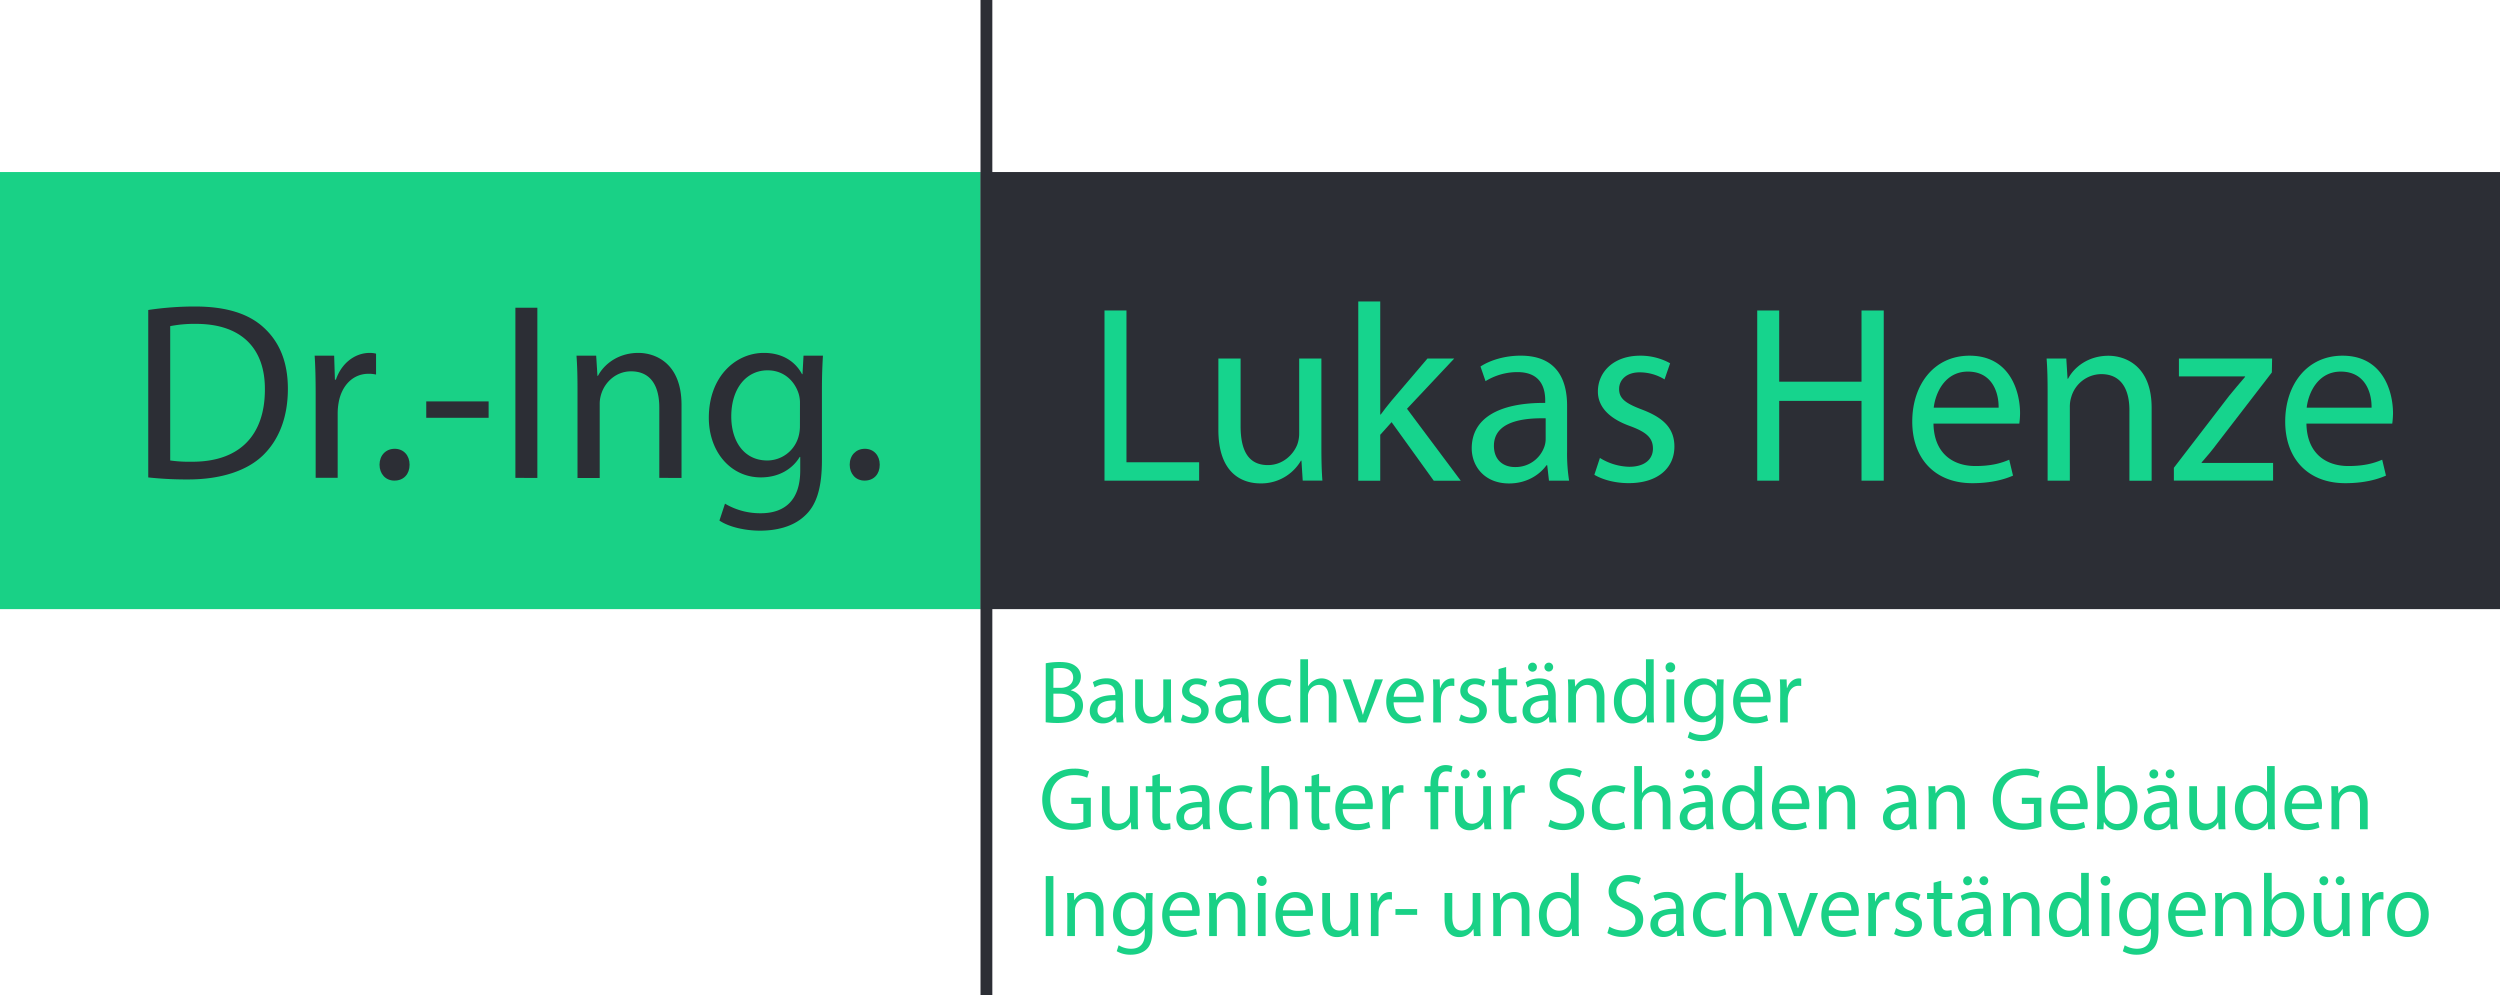 <svg id="Ebene_1" data-name="Ebene 1" xmlns="http://www.w3.org/2000/svg" viewBox="0 0 1436.44 571.75"><defs><style>.cls-1{fill:#2c2e35;}.cls-2{fill:#19d186;}.cls-3{fill:#16d48d;}</style></defs><rect class="cls-1" x="563.38" y="98.85" width="873.07" height="251.14"/><rect class="cls-2" y="98.85" width="563.38" height="251.14"/><path class="cls-1" d="M85.18,178.11a180.69,180.69,0,0,1,26.84-2c18.13,0,31,4.2,39.6,12.18,8.71,8,13.79,19.3,13.79,35.11,0,16-4.94,29-14.08,38s-24.23,14.08-43.23,14.08a204.87,204.87,0,0,1-22.92-1.16ZM97.8,264.58a79.73,79.73,0,0,0,12.76.72c27,0,41.64-15.09,41.64-41.49.15-23.07-12.91-37.72-39.6-37.72a72.14,72.14,0,0,0-14.8,1.3Z"/><path class="cls-1" d="M181.37,226.27c0-8.26-.15-15.37-.58-21.9H192l.43,13.78H193c3.19-9.43,10.88-15.38,19.44-15.38a13.83,13.83,0,0,1,3.63.44v12a19.18,19.18,0,0,0-4.35-.44c-9,0-15.38,6.82-17.12,16.4a35.92,35.92,0,0,0-.58,5.95v37.43H181.37Z"/><path class="cls-1" d="M218.07,267c0-5.37,3.63-9.14,8.71-9.14s8.56,3.77,8.56,9.14-3.34,9.14-8.71,9.14C221.56,276.18,218.07,272.27,218.07,267Z"/><path class="cls-1" d="M280.75,230.63v9.43H244.91v-9.43Z"/><path class="cls-1" d="M308.75,176.8v97.79H296.13V176.8Z"/><path class="cls-1" d="M331.82,223.37c0-7.25-.15-13.2-.58-19h11.31l.73,11.6h.29c3.48-6.67,11.6-13.2,23.21-13.2,9.72,0,24.81,5.81,24.81,29.89v41.93H378.82V234.11c0-11.32-4.2-20.75-16.25-20.75-8.41,0-14.94,5.95-17.12,13.06a18.38,18.38,0,0,0-.87,6v42.22H331.82Z"/><path class="cls-1" d="M472.84,204.37c-.29,5.08-.58,10.73-.58,19.29v40.77c0,16.11-3.19,26-10,32.06-6.82,6.39-16.69,8.42-25.54,8.42-8.41,0-17.7-2-23.36-5.8l3.2-9.72a39.58,39.58,0,0,0,20.6,5.51c13.05,0,22.63-6.82,22.63-24.52v-7.83h-.29c-3.92,6.52-11.46,11.75-22.34,11.75-17.41,0-29.89-14.8-29.89-34.24,0-23.8,15.52-37.29,31.63-37.29,12.18,0,18.86,6.39,21.91,12.19h.29l.58-10.59Zm-13.2,27.71a18.25,18.25,0,0,0-.73-5.81c-2.32-7.39-8.56-13.49-17.85-13.49-12.18,0-20.89,10.3-20.89,26.55,0,13.78,7,25.25,20.75,25.25a18.68,18.68,0,0,0,17.7-13.06,22.39,22.39,0,0,0,1-6.82Z"/><path class="cls-1" d="M488.22,267c0-5.37,3.62-9.14,8.7-9.14s8.56,3.77,8.56,9.14-3.33,9.14-8.7,9.14C491.7,276.18,488.22,272.27,488.22,267Z"/><path class="cls-3" d="M634.62,178.4h12.62v87.19H689v10.59H634.62Z"/><path class="cls-3" d="M759.24,257c0,7.25.15,13.64.58,19.15H748.51l-.73-11.46h-.29a26.4,26.4,0,0,1-23.21,13.06c-11,0-24.23-6.1-24.23-30.76V206h12.77v38.88c0,13.35,4.06,22.35,15.67,22.35,8.56,0,14.51-5.95,16.83-11.61a18.83,18.83,0,0,0,1.16-6.53V206h12.76Z"/><path class="cls-3" d="M793.05,238.17h.29c1.74-2.47,4.21-5.51,6.24-8L820.18,206h15.38l-27.13,28.87,30.9,41.35H823.81l-24.23-33.66-6.53,7.26v26.4H780.43v-103h12.62Z"/><path class="cls-3" d="M890,276.18l-1-8.85h-.44c-3.91,5.51-11.46,10.45-21.47,10.45-14.22,0-21.47-10-21.47-20.17,0-17,15.09-26.26,42.22-26.11v-1.45c0-5.81-1.6-16.25-16-16.25A35,35,0,0,0,853.55,219l-2.9-8.42c5.8-3.77,14.22-6.23,23.07-6.23,21.47,0,26.69,14.65,26.69,28.72v26.26a98.9,98.9,0,0,0,1.16,16.83Zm-1.89-35.83c-13.93-.29-29.74,2.17-29.74,15.81,0,8.27,5.51,12.19,12,12.19a17.47,17.47,0,0,0,17-11.75,13.24,13.24,0,0,0,.73-4.07Z"/><path class="cls-3" d="M919.27,263.12a33.46,33.46,0,0,0,16.83,5.08c9.29,0,13.64-4.64,13.64-10.44,0-6.1-3.63-9.43-13.06-12.92-12.62-4.49-18.57-11.46-18.57-19.87,0-11.32,9.14-20.6,24.23-20.6a35.09,35.09,0,0,1,17.27,4.35l-3.2,9.28a27.3,27.3,0,0,0-14.36-4.06c-7.54,0-11.75,4.35-11.75,9.58,0,5.8,4.21,8.41,13.35,11.89,12.18,4.65,18.42,10.74,18.42,21.19,0,12.33-9.57,21-26.26,21-7.69,0-14.79-1.88-19.73-4.79Z"/><path class="cls-3" d="M1022.28,178.4v40.91h47.3V178.4h12.77v97.78h-12.77V230.34h-47.3v45.84h-12.62V178.4Z"/><path class="cls-3" d="M1110.93,243.39c.29,17.27,11.32,24.38,24.08,24.38,9.14,0,14.66-1.6,19.44-3.63l2.18,9.14c-4.5,2-12.19,4.35-23.36,4.35-21.61,0-34.53-14.22-34.53-35.4s12.48-37.86,32.94-37.86c22.92,0,29,20.16,29,33.07a49.21,49.21,0,0,1-.43,5.95Zm37.43-9.14c.15-8.12-3.34-20.74-17.7-20.74-12.91,0-18.57,11.89-19.59,20.74Z"/><path class="cls-3" d="M1176.51,225c0-7.26-.15-13.2-.58-19h11.31l.73,11.61h.29c3.48-6.68,11.61-13.2,23.21-13.2,9.72,0,24.81,5.8,24.81,29.88v41.93h-12.77V235.7c0-11.31-4.2-20.74-16.24-20.74a18.13,18.13,0,0,0-17.12,13,18.42,18.42,0,0,0-.87,6v42.22h-12.77Z"/><path class="cls-3" d="M1249.05,268.78l31.77-41.35c3-3.77,6-7.1,9.14-10.88v-.29h-38V206h53.54l-.15,8L1274,254.71c-2.91,3.92-5.81,7.4-9,11V266h41.06v10.15h-57Z"/><path class="cls-3" d="M1325.22,243.39c.29,17.27,11.32,24.38,24.09,24.38,9.14,0,14.65-1.6,19.44-3.63l2.17,9.14c-4.5,2-12.18,4.35-23.36,4.35-21.61,0-34.53-14.22-34.53-35.4s12.48-37.86,32.94-37.86c22.92,0,29,20.16,29,33.07a48.77,48.77,0,0,1-.44,5.95Zm37.43-9.14c.15-8.12-3.33-20.74-17.7-20.74-12.91,0-18.57,11.89-19.58,20.74Z"/><rect class="cls-1" x="563.38" width="6.79" height="571.75"/><path class="cls-2" d="M600.86,381.1a41.77,41.77,0,0,1,8-.72c4.39,0,7.22.77,9.34,2.51a7.25,7.25,0,0,1,2.83,6.08c0,3.32-2.17,6.24-5.76,7.57v.1c3.23.82,7,3.53,7,8.64a9.35,9.35,0,0,1-2.88,6.91c-2.37,2.19-6.21,3.22-11.76,3.22a51.29,51.29,0,0,1-6.81-.41Zm4.39,14.11h4c4.64,0,7.37-2.46,7.37-5.78,0-4-3-5.62-7.48-5.62a19,19,0,0,0-3.88.3Zm0,16.51a22.28,22.28,0,0,0,3.68.21c4.55,0,8.73-1.69,8.73-6.7,0-4.7-4-6.65-8.78-6.65h-3.63Z"/><path class="cls-2" d="M641.59,415.1l-.35-3.12h-.16a9.05,9.05,0,0,1-7.47,3.68c-4.94,0-7.47-3.53-7.47-7.11,0-6,5.25-9.25,14.69-9.2v-.51c0-2-.55-5.73-5.55-5.73a12.12,12.12,0,0,0-6.36,1.84l-1-3a15,15,0,0,1,8-2.2c7.47,0,9.28,5.16,9.28,10.12v9.26a34.57,34.57,0,0,0,.41,5.93Zm-.66-12.63c-4.84-.1-10.34.77-10.34,5.57a4,4,0,0,0,4.19,4.3,6.1,6.1,0,0,0,5.9-4.14,4.79,4.79,0,0,0,.25-1.44Z"/><path class="cls-2" d="M672.83,408.35c0,2.56,0,4.81.2,6.75H669.1l-.26-4h-.1a9.17,9.17,0,0,1-8.07,4.6c-3.84,0-8.43-2.15-8.43-10.84V390.35h4.44v13.7c0,4.71,1.41,7.88,5.45,7.88a6.44,6.44,0,0,0,5.86-4.09,6.72,6.72,0,0,0,.4-2.3V390.35h4.44Z"/><path class="cls-2" d="M679.59,410.5a11.57,11.57,0,0,0,5.86,1.79c3.23,0,4.74-1.64,4.74-3.69s-1.26-3.32-4.54-4.55c-4.39-1.58-6.46-4-6.46-7,0-4,3.18-7.26,8.43-7.26a12.1,12.1,0,0,1,6,1.53l-1.11,3.28a9.37,9.37,0,0,0-5-1.44c-2.63,0-4.09,1.54-4.09,3.38,0,2,1.46,3,4.64,4.19,4.24,1.64,6.42,3.79,6.42,7.47,0,4.34-3.34,7.41-9.14,7.41a13.73,13.73,0,0,1-6.87-1.69Z"/><path class="cls-2" d="M713.71,415.1l-.35-3.12h-.15a9.07,9.07,0,0,1-7.47,3.68c-5,0-7.47-3.53-7.47-7.11,0-6,5.25-9.25,14.69-9.2v-.51c0-2-.56-5.73-5.55-5.73a12.06,12.06,0,0,0-6.36,1.84l-1-3a15,15,0,0,1,8-2.2c7.47,0,9.29,5.16,9.29,10.12v9.26a35.68,35.68,0,0,0,.4,5.93Zm-.65-12.63c-4.85-.1-10.35.77-10.35,5.57a4,4,0,0,0,4.19,4.3,6.1,6.1,0,0,0,5.91-4.14,4.79,4.79,0,0,0,.25-1.44Z"/><path class="cls-2" d="M741.93,414.18a16.23,16.23,0,0,1-7,1.43c-7.37,0-12.16-5.06-12.16-12.63s5.15-13.14,13.12-13.14a14.57,14.57,0,0,1,6.16,1.28l-1,3.48a10.11,10.11,0,0,0-5.15-1.18c-5.6,0-8.63,4.19-8.63,9.36,0,5.72,3.64,9.25,8.48,9.25a12.37,12.37,0,0,0,5.45-1.23Z"/><path class="cls-2" d="M747.13,378.8h4.44v15.44h.1a8.28,8.28,0,0,1,3.18-3.17,9,9,0,0,1,4.54-1.28c3.28,0,8.53,2,8.53,10.58V415.1h-4.44V400.88c0-4-1.46-7.36-5.65-7.36a6.4,6.4,0,0,0-6,4.5,5.56,5.56,0,0,0-.3,2.15V415.1h-4.44Z"/><path class="cls-2" d="M776.2,390.35l4.8,13.91a64.49,64.49,0,0,1,2,6.34h.16c.55-2.05,1.26-4.09,2.07-6.34l4.74-13.91h4.64L785,415.1h-4.24l-9.28-24.75Z"/><path class="cls-2" d="M800.73,403.54c.1,6.09,3.94,8.59,8.38,8.59a15.78,15.78,0,0,0,6.76-1.28l.76,3.23a19.67,19.67,0,0,1-8.13,1.53c-7.52,0-12-5-12-12.48s4.34-13.34,11.46-13.34c8,0,10.09,7.11,10.09,11.66a17.22,17.22,0,0,1-.15,2.09Zm13-3.22c0-2.86-1.16-7.31-6.15-7.31-4.5,0-6.47,4.19-6.82,7.31Z"/><path class="cls-2" d="M823.54,398.07c0-2.91,0-5.42-.2-7.72h3.89l.15,4.86h.2c1.11-3.32,3.79-5.42,6.77-5.42a4.89,4.89,0,0,1,1.26.15v4.25a6.22,6.22,0,0,0-1.52-.16c-3.13,0-5.35,2.41-6,5.78a12.92,12.92,0,0,0-.2,2.1V415.1h-4.4Z"/><path class="cls-2" d="M839.44,410.5a11.57,11.57,0,0,0,5.86,1.79c3.23,0,4.74-1.64,4.74-3.69s-1.26-3.32-4.54-4.55c-4.39-1.58-6.46-4-6.46-7,0-4,3.18-7.26,8.43-7.26a12.1,12.1,0,0,1,6,1.53l-1.11,3.28a9.37,9.37,0,0,0-5-1.44c-2.63,0-4.09,1.54-4.09,3.38,0,2,1.46,3,4.64,4.19,4.24,1.64,6.41,3.79,6.41,7.47,0,4.34-3.33,7.41-9.13,7.41a13.73,13.73,0,0,1-6.87-1.69Z"/><path class="cls-2" d="M865.39,383.24v7.11h6.36v3.43h-6.36v13.34c0,3.07.85,4.81,3.33,4.81a9.4,9.4,0,0,0,2.57-.31l.2,3.38a10.88,10.88,0,0,1-3.93.61,6.11,6.11,0,0,1-4.8-1.89c-1.26-1.33-1.71-3.53-1.71-6.44v-13.5h-3.79v-3.43h3.79v-5.93Z"/><path class="cls-2" d="M890.27,415.1l-.35-3.12h-.15a9.08,9.08,0,0,1-7.47,3.68c-4.95,0-7.48-3.53-7.48-7.11,0-6,5.25-9.25,14.69-9.2v-.51c0-2-.55-5.73-5.55-5.73A12.12,12.12,0,0,0,877.6,395l-1-3a15,15,0,0,1,8-2.2c7.47,0,9.29,5.16,9.29,10.12v9.26a35.68,35.68,0,0,0,.4,5.93ZM878,383.35a2.61,2.61,0,0,1,2.58-2.61,2.48,2.48,0,0,1,2.47,2.61,2.51,2.51,0,0,1-2.47,2.6A2.57,2.57,0,0,1,878,383.35Zm11.62,19.12c-4.85-.1-10.35.77-10.35,5.57a4,4,0,0,0,4.19,4.3,6.08,6.08,0,0,0,5.9-4.14,4.81,4.81,0,0,0,.26-1.44Zm-2.23-19.12a2.56,2.56,0,0,1,2.53-2.61,2.48,2.48,0,0,1,2.47,2.61,2.5,2.5,0,1,1-5,0Z"/><path class="cls-2" d="M901.07,397.05c0-2.56-.05-4.65-.2-6.7h3.94l.25,4.09h.1a9,9,0,0,1,8.08-4.65c3.38,0,8.63,2,8.63,10.53V415.1h-4.44V400.83c0-4-1.47-7.31-5.66-7.31a6.61,6.61,0,0,0-6.26,6.7V415.1h-4.44Z"/><path class="cls-2" d="M950.18,378.8v29.91c0,2.2.05,4.7.2,6.39h-4l-.21-4.3h-.1a9,9,0,0,1-8.33,4.86c-5.9,0-10.44-5.06-10.44-12.58-.05-8.23,5-13.29,10.95-13.29,3.73,0,6.26,1.79,7.37,3.78h.1V378.8Zm-4.44,21.62a8.16,8.16,0,0,0-.2-1.89,6.56,6.56,0,0,0-6.41-5.21c-4.6,0-7.32,4.09-7.32,9.56,0,5,2.42,9.15,7.22,9.15a6.7,6.7,0,0,0,6.51-5.37,7.92,7.92,0,0,0,.2-1.94Z"/><path class="cls-2" d="M962.5,383.4a2.76,2.76,0,1,1-5.51,0,2.73,2.73,0,0,1,2.78-2.82A2.66,2.66,0,0,1,962.5,383.4Zm-5,31.7V390.35H962V415.1Z"/><path class="cls-2" d="M990.41,390.35c-.1,1.79-.2,3.79-.2,6.8v14.37c0,5.68-1.11,9.15-3.49,11.3s-5.8,3-8.88,3a15.61,15.61,0,0,1-8.13-2.05l1.11-3.43a13.59,13.59,0,0,0,7.17,1.95c4.54,0,7.88-2.41,7.88-8.64v-2.77h-.1A8.7,8.7,0,0,1,978,415c-6.06,0-10.4-5.22-10.4-12.07,0-8.39,5.4-13.14,11-13.14a8.11,8.11,0,0,1,7.62,4.29h.1l.2-3.73Zm-4.59,9.77a6.3,6.3,0,0,0-.26-2.05,6.4,6.4,0,0,0-6.21-4.75c-4.23,0-7.26,3.63-7.26,9.35,0,4.86,2.42,8.9,7.21,8.9a6.5,6.5,0,0,0,6.16-4.6,8,8,0,0,0,.36-2.4Z"/><path class="cls-2" d="M1000.05,403.54c.1,6.09,3.94,8.59,8.38,8.59a15.78,15.78,0,0,0,6.76-1.28l.76,3.23a19.7,19.7,0,0,1-8.13,1.53c-7.52,0-12-5-12-12.48s4.34-13.34,11.46-13.34c8,0,10.09,7.11,10.09,11.66a17.22,17.22,0,0,1-.15,2.09Zm13-3.22c0-2.86-1.16-7.31-6.16-7.31-4.49,0-6.46,4.19-6.81,7.31Z"/><path class="cls-2" d="M1022.86,398.07c0-2.91-.05-5.42-.2-7.72h3.89l.15,4.86h.2c1.11-3.32,3.79-5.42,6.76-5.42a4.92,4.92,0,0,1,1.27.15v4.25a6.22,6.22,0,0,0-1.52-.16c-3.13,0-5.35,2.41-6,5.78a11.83,11.83,0,0,0-.21,2.1V415.1h-4.39Z"/><path class="cls-2" d="M626.75,474.93a31.48,31.48,0,0,1-10.45,1.89c-5.15,0-9.39-1.33-12.72-4.55-2.93-2.86-4.74-7.46-4.74-12.83,0-10.28,7-17.8,18.42-17.8a20.69,20.69,0,0,1,8.48,1.59l-1.06,3.63a17.43,17.43,0,0,0-7.52-1.48c-8.28,0-13.68,5.21-13.68,13.85s5.2,13.91,13.13,13.91a14.18,14.18,0,0,0,5.85-.92V461.94h-6.92v-3.58h11.21Z"/><path class="cls-2" d="M653.75,469.71c0,2.56,0,4.81.2,6.75H650l-.25-4h-.11a9.16,9.16,0,0,1-8.07,4.61c-3.84,0-8.43-2.15-8.43-10.84V451.72h4.44v13.7c0,4.7,1.41,7.87,5.45,7.87a6.43,6.43,0,0,0,5.86-4.09,6.68,6.68,0,0,0,.4-2.3V451.72h4.44Z"/><path class="cls-2" d="M666.47,444.61v7.11h6.36v3.42h-6.36v13.35c0,3.07.86,4.8,3.33,4.8a10.06,10.06,0,0,0,2.58-.3l.2,3.37a10.69,10.69,0,0,1-3.94.62,6.1,6.1,0,0,1-4.79-1.9c-1.27-1.33-1.72-3.52-1.72-6.44v-13.5h-3.79v-3.42h3.79v-5.94Z"/><path class="cls-2" d="M691.36,476.46l-.36-3.12h-.15a9,9,0,0,1-7.47,3.69c-5,0-7.47-3.53-7.47-7.11,0-6,5.25-9.26,14.69-9.21v-.51c0-2-.56-5.72-5.55-5.72a12,12,0,0,0-6.36,1.84l-1-3a15,15,0,0,1,8-2.2c7.47,0,9.29,5.17,9.29,10.13v9.25a35.53,35.53,0,0,0,.4,5.93Zm-.66-12.63c-4.85-.1-10.35.77-10.35,5.58a4,4,0,0,0,4.19,4.29,6.09,6.09,0,0,0,5.91-4.14,4.78,4.78,0,0,0,.25-1.43Z"/><path class="cls-2" d="M719.57,475.54a16,16,0,0,1-7,1.44c-7.37,0-12.16-5.07-12.16-12.63s5.15-13.15,13.12-13.15a14.72,14.72,0,0,1,6.16,1.28l-1,3.48a10.21,10.21,0,0,0-5.15-1.18c-5.6,0-8.63,4.2-8.63,9.36,0,5.73,3.64,9.25,8.48,9.25a12.5,12.5,0,0,0,5.45-1.22Z"/><path class="cls-2" d="M724.77,440.16h4.44V455.6h.1a8.35,8.35,0,0,1,3.18-3.17,9,9,0,0,1,4.54-1.28c3.29,0,8.53,2.05,8.53,10.59v14.72h-4.44V462.25c0-4-1.46-7.36-5.65-7.36a6.39,6.39,0,0,0-6,4.5,5.51,5.51,0,0,0-.3,2.14v14.93h-4.44Z"/><path class="cls-2" d="M757.93,444.61v7.11h6.36v3.42h-6.36v13.35c0,3.07.86,4.8,3.33,4.8a10.06,10.06,0,0,0,2.58-.3l.2,3.37a10.69,10.69,0,0,1-3.94.62,6.13,6.13,0,0,1-4.8-1.9c-1.26-1.33-1.71-3.52-1.71-6.44v-13.5H749.8v-3.42h3.79v-5.94Z"/><path class="cls-2" d="M771.46,464.91c.1,6.08,3.93,8.59,8.37,8.59a15.86,15.86,0,0,0,6.77-1.28l.76,3.22a19.51,19.51,0,0,1-8.13,1.54c-7.52,0-12-5-12-12.48s4.34-13.35,11.45-13.35c8,0,10.1,7.11,10.1,11.66a17.42,17.42,0,0,1-.15,2.1Zm13-3.22c0-2.87-1.16-7.32-6.16-7.32-4.49,0-6.46,4.2-6.81,7.32Z"/><path class="cls-2" d="M794.27,459.44c0-2.92,0-5.42-.2-7.72H798l.16,4.85h.2c1.11-3.32,3.78-5.42,6.76-5.42a4.38,4.38,0,0,1,1.26.16v4.24a6.7,6.7,0,0,0-1.51-.15c-3.13,0-5.35,2.4-6,5.78a12.79,12.79,0,0,0-.2,2.09v13.19h-4.39Z"/><path class="cls-2" d="M821.93,476.46V455.14H818.5v-3.42h3.43v-1.18c0-3.48.76-6.65,2.82-8.64a8.44,8.44,0,0,1,6-2.3,10.17,10.17,0,0,1,3.79.71l-.61,3.48a6.52,6.52,0,0,0-2.83-.56c-3.78,0-4.74,3.37-4.74,7.16v1.33h5.91v3.42h-5.91v21.32Z"/><path class="cls-2" d="M856.66,469.71c0,2.56,0,4.81.2,6.75h-3.94l-.25-4h-.1a9.17,9.17,0,0,1-8.08,4.61c-3.84,0-8.43-2.15-8.43-10.84V451.72h4.44v13.7c0,4.7,1.42,7.87,5.45,7.87a6.43,6.43,0,0,0,5.86-4.09,6.68,6.68,0,0,0,.4-2.3V451.72h4.45Zm-17.32-25a2.61,2.61,0,0,1,2.58-2.61,2.49,2.49,0,0,1,2.47,2.61,2.52,2.52,0,0,1-2.47,2.61A2.57,2.57,0,0,1,839.34,444.71Zm9.39,0a2.56,2.56,0,0,1,2.52-2.61,2.49,2.49,0,0,1,2.48,2.61,2.5,2.5,0,1,1-5,0Z"/><path class="cls-2" d="M864,459.44c0-2.92,0-5.42-.2-7.72h3.89l.15,4.85h.2c1.11-3.32,3.79-5.42,6.76-5.42a4.5,4.5,0,0,1,1.27.16v4.24a6.8,6.8,0,0,0-1.52-.15c-3.13,0-5.35,2.4-6,5.78a11.71,11.71,0,0,0-.21,2.09v13.19H864Z"/><path class="cls-2" d="M890.77,471a15.41,15.41,0,0,0,7.88,2.25c4.49,0,7.11-2.4,7.11-5.88,0-3.22-1.81-5.06-6.41-6.85-5.55-2-9-4.91-9-9.76,0-5.37,4.39-9.36,11-9.36a15.25,15.25,0,0,1,7.52,1.69l-1.21,3.63a13.33,13.33,0,0,0-6.46-1.64c-4.64,0-6.41,2.81-6.41,5.16,0,3.23,2.07,4.81,6.76,6.65,5.76,2.25,8.69,5.06,8.69,10.13,0,5.31-3.89,9.92-11.92,9.92a17.48,17.48,0,0,1-8.68-2.2Z"/><path class="cls-2" d="M933.83,475.54a16.08,16.08,0,0,1-7,1.44c-7.37,0-12.16-5.07-12.16-12.63s5.14-13.15,13.12-13.15a14.72,14.72,0,0,1,6.16,1.28l-1,3.48a10.24,10.24,0,0,0-5.15-1.18c-5.6,0-8.63,4.2-8.63,9.36,0,5.73,3.63,9.25,8.48,9.25a12.53,12.53,0,0,0,5.45-1.22Z"/><path class="cls-2" d="M939,440.16h4.44V455.6h.1a8.35,8.35,0,0,1,3.18-3.17,9,9,0,0,1,4.54-1.28c3.28,0,8.53,2.05,8.53,10.59v14.72h-4.44V462.25c0-4-1.46-7.36-5.65-7.36a6.39,6.39,0,0,0-6,4.5,5.51,5.51,0,0,0-.3,2.14v14.93H939Z"/><path class="cls-2" d="M980.57,476.46l-.36-3.12h-.15a9,9,0,0,1-7.47,3.69c-5,0-7.47-3.53-7.47-7.11,0-6,5.25-9.26,14.69-9.21v-.51c0-2-.56-5.72-5.55-5.72a12,12,0,0,0-6.36,1.84l-1-3a15,15,0,0,1,8-2.2c7.47,0,9.29,5.17,9.29,10.13v9.25a35.53,35.53,0,0,0,.4,5.93ZM968.3,444.71a2.6,2.6,0,0,1,2.57-2.61,2.49,2.49,0,0,1,2.48,2.61,2.52,2.52,0,0,1-2.48,2.61A2.57,2.57,0,0,1,968.3,444.71Zm11.61,19.12c-4.85-.1-10.35.77-10.35,5.58a4,4,0,0,0,4.19,4.29,6.09,6.09,0,0,0,5.91-4.14,4.78,4.78,0,0,0,.25-1.43Zm-2.22-19.12a2.56,2.56,0,0,1,2.52-2.61,2.49,2.49,0,0,1,2.48,2.61,2.5,2.5,0,1,1-5,0Z"/><path class="cls-2" d="M1012.47,440.16v29.91c0,2.2,0,4.71.2,6.39h-4l-.2-4.29h-.1a9,9,0,0,1-8.33,4.86c-5.91,0-10.45-5.07-10.45-12.58-.05-8.23,5-13.3,10.95-13.3,3.74,0,6.26,1.79,7.37,3.79h.1V440.16ZM1008,461.79a8.1,8.1,0,0,0-.2-1.89,6.55,6.55,0,0,0-6.41-5.22c-4.59,0-7.32,4.09-7.32,9.56,0,5,2.42,9.15,7.22,9.15a6.69,6.69,0,0,0,6.51-5.36,8.06,8.06,0,0,0,.2-1.95Z"/><path class="cls-2" d="M1022.31,464.91c.1,6.08,3.93,8.59,8.38,8.59a15.81,15.81,0,0,0,6.76-1.28l.76,3.22a19.51,19.51,0,0,1-8.13,1.54c-7.52,0-12-5-12-12.48s4.34-13.35,11.45-13.35c8,0,10.1,7.11,10.1,11.66a17.42,17.42,0,0,1-.15,2.1Zm13-3.22c.05-2.87-1.16-7.32-6.16-7.32-4.49,0-6.46,4.2-6.81,7.32Z"/><path class="cls-2" d="M1045.12,458.41c0-2.55,0-4.65-.2-6.69h3.94l.25,4.09h.1a9,9,0,0,1,8.07-4.66c3.39,0,8.64,2.05,8.64,10.54v14.77h-4.45V462.2c0-4-1.46-7.31-5.65-7.31a6.61,6.61,0,0,0-6.26,6.69v14.88h-4.44Z"/><path class="cls-2" d="M1097.36,476.46l-.35-3.12h-.15a9.07,9.07,0,0,1-7.48,3.69c-4.94,0-7.47-3.53-7.47-7.11,0-6,5.25-9.26,14.69-9.21v-.51c0-2-.55-5.72-5.55-5.72a12,12,0,0,0-6.36,1.84l-1-3a15,15,0,0,1,8-2.2c7.47,0,9.28,5.17,9.28,10.13v9.25a34.42,34.42,0,0,0,.41,5.93Zm-.66-12.63c-4.84-.1-10.34.77-10.34,5.58a4,4,0,0,0,4.19,4.29,6.08,6.08,0,0,0,5.9-4.14,4.78,4.78,0,0,0,.25-1.43Z"/><path class="cls-2" d="M1108.16,458.41c0-2.55-.05-4.65-.2-6.69h3.94l.25,4.09h.1a9,9,0,0,1,8.07-4.66c3.39,0,8.64,2.05,8.64,10.54v14.77h-4.45V462.2c0-4-1.46-7.31-5.65-7.31a6.61,6.61,0,0,0-6.26,6.69v14.88h-4.44Z"/><path class="cls-2" d="M1172.92,474.93a31.53,31.53,0,0,1-10.45,1.89c-5.15,0-9.39-1.33-12.72-4.55-2.93-2.86-4.75-7.46-4.75-12.83,0-10.28,7-17.8,18.43-17.8a20.72,20.72,0,0,1,8.48,1.59l-1.06,3.63a17.43,17.43,0,0,0-7.52-1.48c-8.28,0-13.68,5.21-13.68,13.85s5.2,13.91,13.12,13.91a14.2,14.2,0,0,0,5.86-.92V461.94h-6.92v-3.58h11.21Z"/><path class="cls-2" d="M1182.2,464.91c.1,6.08,3.94,8.59,8.38,8.59a15.86,15.86,0,0,0,6.77-1.28l.75,3.22A19.45,19.45,0,0,1,1190,477c-7.52,0-12-5-12-12.48s4.34-13.35,11.46-13.35c8,0,10.1,7.11,10.1,11.66a17.42,17.42,0,0,1-.15,2.1Zm13-3.22c0-2.87-1.16-7.32-6.16-7.32-4.49,0-6.46,4.2-6.82,7.32Z"/><path class="cls-2" d="M1204.81,476.46c.11-1.68.21-4.19.21-6.39V440.16h4.39V455.7h.1a9.07,9.07,0,0,1,8.33-4.55c6.05,0,10.35,5.12,10.29,12.63,0,8.85-5.5,13.25-11,13.25a8.7,8.7,0,0,1-8.18-4.66h-.15l-.2,4.09Zm4.6-9.92a8.56,8.56,0,0,0,.2,1.64,6.87,6.87,0,0,0,6.66,5.27c4.65,0,7.42-3.84,7.42-9.51,0-5-2.52-9.21-7.27-9.21a7.11,7.11,0,0,0-6.76,5.52,9.2,9.2,0,0,0-.25,1.85Z"/><path class="cls-2" d="M1247.26,476.46l-.35-3.12h-.15a9,9,0,0,1-7.47,3.69c-5,0-7.47-3.53-7.47-7.11,0-6,5.25-9.26,14.69-9.21v-.51c0-2-.56-5.72-5.56-5.72a12,12,0,0,0-6.36,1.84l-1-3a15,15,0,0,1,8-2.2c7.47,0,9.29,5.17,9.29,10.13v9.25a35.53,35.53,0,0,0,.4,5.93ZM1235,444.71a2.6,2.6,0,0,1,2.57-2.61,2.48,2.48,0,0,1,2.47,2.61,2.52,2.52,0,0,1-2.47,2.61A2.57,2.57,0,0,1,1235,444.71Zm11.61,19.12c-4.85-.1-10.35.77-10.35,5.58a4,4,0,0,0,4.19,4.29,6.07,6.07,0,0,0,5.9-4.14,4.5,4.5,0,0,0,.26-1.43Zm-2.22-19.12a2.56,2.56,0,0,1,2.52-2.61,2.49,2.49,0,0,1,2.47,2.61,2.5,2.5,0,1,1-5,0Z"/><path class="cls-2" d="M1278.51,469.71c0,2.56,0,4.81.2,6.75h-3.94l-.25-4h-.1a9.17,9.17,0,0,1-8.08,4.61c-3.83,0-8.43-2.15-8.43-10.84V451.72h4.44v13.7c0,4.7,1.42,7.87,5.46,7.87a6.42,6.42,0,0,0,5.85-4.09,6.68,6.68,0,0,0,.4-2.3V451.72h4.45Z"/><path class="cls-2" d="M1307,440.16v29.91c0,2.2,0,4.71.2,6.39h-4l-.2-4.29h-.11a9,9,0,0,1-8.32,4.86c-5.91,0-10.45-5.07-10.45-12.58,0-8.23,5-13.3,11-13.3,3.74,0,6.26,1.79,7.37,3.79h.1V440.16Zm-4.44,21.63a8.1,8.1,0,0,0-.2-1.89,6.55,6.55,0,0,0-6.41-5.22c-4.6,0-7.32,4.09-7.32,9.56,0,5,2.42,9.15,7.22,9.15a6.69,6.69,0,0,0,6.51-5.36,8.06,8.06,0,0,0,.2-1.95Z"/><path class="cls-2" d="M1316.82,464.91c.1,6.08,3.93,8.59,8.37,8.59a15.86,15.86,0,0,0,6.77-1.28l.75,3.22a19.41,19.41,0,0,1-8.12,1.54c-7.52,0-12-5-12-12.48s4.35-13.35,11.46-13.35c8,0,10.1,7.11,10.1,11.66a17.42,17.42,0,0,1-.15,2.1Zm13-3.22c.05-2.87-1.16-7.32-6.16-7.32-4.49,0-6.46,4.2-6.81,7.32Z"/><path class="cls-2" d="M1339.63,458.41c0-2.55-.05-4.65-.2-6.69h3.93l.26,4.09h.1a8.94,8.94,0,0,1,8.07-4.66c3.38,0,8.63,2.05,8.63,10.54v14.77H1356V462.2c0-4-1.46-7.31-5.65-7.31a6.32,6.32,0,0,0-6,4.6,6.58,6.58,0,0,0-.3,2.09v14.88h-4.44Z"/><path class="cls-2" d="M605.25,503.37v34.46h-4.39V503.37Z"/><path class="cls-2" d="M613.27,519.78c0-2.56,0-4.65-.2-6.7H617l.25,4.09h.1a9,9,0,0,1,8.08-4.65c3.38,0,8.63,2,8.63,10.53v14.78h-4.44V523.56c0-4-1.47-7.31-5.66-7.31a6.32,6.32,0,0,0-6,4.6,6.63,6.63,0,0,0-.31,2.1v14.88h-4.44Z"/><path class="cls-2" d="M662.33,513.08c-.1,1.79-.2,3.78-.2,6.8v14.37c0,5.68-1.11,9.15-3.48,11.3s-5.81,3-8.88,3a15.61,15.61,0,0,1-8.13-2l1.11-3.43a13.56,13.56,0,0,0,7.17,2c4.54,0,7.87-2.41,7.87-8.64v-2.77h-.1a8.68,8.68,0,0,1-7.77,4.15c-6.06,0-10.4-5.22-10.4-12.07,0-8.39,5.4-13.14,11-13.14a8.11,8.11,0,0,1,7.62,4.29h.1l.21-3.73Zm-4.59,9.77a6.59,6.59,0,0,0-.25-2.05,6.41,6.41,0,0,0-6.21-4.75c-4.24,0-7.27,3.63-7.27,9.35,0,4.86,2.42,8.9,7.22,8.9a6.51,6.51,0,0,0,6.16-4.6,8,8,0,0,0,.35-2.4Z"/><path class="cls-2" d="M672,526.27c.1,6.09,3.94,8.59,8.38,8.59a15.86,15.86,0,0,0,6.77-1.28l.75,3.23a19.65,19.65,0,0,1-8.12,1.53c-7.53,0-12-5-12-12.48s4.34-13.34,11.46-13.34c8,0,10.1,7.11,10.1,11.66a16.8,16.8,0,0,1-.16,2.09Zm13-3.22c.06-2.86-1.16-7.31-6.15-7.31-4.5,0-6.46,4.19-6.82,7.31Z"/><path class="cls-2" d="M694.79,519.78c0-2.56,0-4.65-.21-6.7h3.94l.25,4.09h.1a9,9,0,0,1,8.08-4.65c3.38,0,8.63,2,8.63,10.53v14.78h-4.44V523.56c0-4-1.46-7.31-5.65-7.31a6.33,6.33,0,0,0-6,4.6,6.65,6.65,0,0,0-.3,2.1v14.88h-4.44Z"/><path class="cls-2" d="M727.75,506.13a2.76,2.76,0,1,1-5.51,0,2.73,2.73,0,0,1,2.78-2.82A2.66,2.66,0,0,1,727.75,506.13Zm-5,31.7V513.08h4.44v24.75Z"/><path class="cls-2" d="M737.08,526.27c.1,6.09,3.94,8.59,8.38,8.59a15.86,15.86,0,0,0,6.77-1.28l.75,3.23a19.65,19.65,0,0,1-8.12,1.53c-7.53,0-12-5-12-12.48s4.34-13.34,11.46-13.34c8,0,10.1,7.11,10.1,11.66a16.8,16.8,0,0,1-.16,2.09Zm13-3.22c0-2.86-1.17-7.31-6.16-7.31-4.5,0-6.46,4.19-6.82,7.31Z"/><path class="cls-2" d="M780.34,531.08c0,2.56,0,4.81.2,6.75H776.6l-.25-4h-.1a9.18,9.18,0,0,1-8.08,4.6c-3.83,0-8.43-2.15-8.43-10.84V513.08h4.45v13.7c0,4.71,1.41,7.88,5.45,7.88a6.41,6.41,0,0,0,5.85-4.09,6.49,6.49,0,0,0,.41-2.3V513.08h4.44Z"/><path class="cls-2" d="M787.71,520.8c0-2.91-.05-5.42-.21-7.72h3.89l.15,4.86h.2c1.12-3.33,3.79-5.42,6.77-5.42a4.84,4.84,0,0,1,1.26.15v4.25a6.13,6.13,0,0,0-1.51-.16c-3.13,0-5.35,2.41-6,5.78a12.92,12.92,0,0,0-.2,2.1v13.19h-4.39Z"/><path class="cls-2" d="M814.26,522.34v3.32H801.79v-3.32Z"/><path class="cls-2" d="M850.6,531.08c0,2.56,0,4.81.2,6.75h-3.94l-.25-4h-.1a9.19,9.19,0,0,1-8.08,4.6c-3.83,0-8.43-2.15-8.43-10.84V513.08h4.45v13.7c0,4.71,1.41,7.88,5.45,7.88a6.44,6.44,0,0,0,5.85-4.09,6.72,6.72,0,0,0,.41-2.3V513.08h4.44Z"/><path class="cls-2" d="M858,519.78c0-2.56-.05-4.65-.21-6.7h3.94l.25,4.09h.1a9,9,0,0,1,8.08-4.65c3.38,0,8.63,2,8.63,10.53v14.78h-4.44V523.56c0-4-1.46-7.31-5.65-7.31a6.33,6.33,0,0,0-6,4.6,6.65,6.65,0,0,0-.3,2.1v14.88H858Z"/><path class="cls-2" d="M907.08,501.52v29.92c0,2.2,0,4.7.2,6.39h-4l-.2-4.3H903a9,9,0,0,1-8.33,4.86c-5.91,0-10.45-5.06-10.45-12.58-.05-8.23,5-13.29,10.95-13.29,3.74,0,6.26,1.79,7.37,3.78h.1V501.52Zm-4.45,21.63a8.1,8.1,0,0,0-.2-1.89,6.55,6.55,0,0,0-6.41-5.21c-4.59,0-7.32,4.09-7.32,9.56,0,5,2.43,9.15,7.22,9.15a6.69,6.69,0,0,0,6.51-5.37,8,8,0,0,0,.2-1.94Z"/><path class="cls-2" d="M924.69,532.41a15.4,15.4,0,0,0,7.87,2.25c4.5,0,7.12-2.4,7.12-5.88,0-3.22-1.82-5.06-6.41-6.85-5.55-2-9-4.91-9-9.77,0-5.37,4.39-9.36,11-9.36a15.28,15.28,0,0,1,7.52,1.69l-1.21,3.63a13.44,13.44,0,0,0-6.46-1.64c-4.65,0-6.41,2.82-6.41,5.17,0,3.22,2.07,4.81,6.76,6.65,5.76,2.25,8.68,5.06,8.68,10.12,0,5.32-3.88,9.92-11.91,9.92a17.38,17.38,0,0,1-8.68-2.2Z"/><path class="cls-2" d="M963.71,537.83l-.36-3.12h-.15a9.07,9.07,0,0,1-7.47,3.68c-5,0-7.47-3.53-7.47-7.11,0-6,5.25-9.25,14.69-9.2v-.51c0-2.05-.56-5.73-5.55-5.73a12.09,12.09,0,0,0-6.36,1.84l-1-3a15,15,0,0,1,8-2.2c7.47,0,9.29,5.16,9.29,10.12v9.26a35.68,35.68,0,0,0,.4,5.93Zm-.66-12.63c-4.85-.1-10.35.77-10.35,5.57a4,4,0,0,0,4.19,4.3,6.1,6.1,0,0,0,5.91-4.14,4.84,4.84,0,0,0,.25-1.44Z"/><path class="cls-2" d="M991.92,536.91a16.21,16.21,0,0,1-7,1.43c-7.38,0-12.17-5.06-12.17-12.63s5.15-13.14,13.12-13.14a14.57,14.57,0,0,1,6.16,1.28l-1,3.47a10.23,10.23,0,0,0-5.15-1.17c-5.6,0-8.63,4.19-8.63,9.36,0,5.72,3.64,9.25,8.48,9.25a12.34,12.34,0,0,0,5.45-1.23Z"/><path class="cls-2" d="M997.12,501.52h4.44V517h.1a8.28,8.28,0,0,1,3.18-3.17,9,9,0,0,1,4.54-1.28c3.29,0,8.53,2,8.53,10.58v14.73h-4.44V523.61c0-4-1.46-7.36-5.65-7.36a6.4,6.4,0,0,0-6,4.5,5.56,5.56,0,0,0-.3,2.15v14.93h-4.44Z"/><path class="cls-2" d="M1026.19,513.08,1031,527a64.66,64.66,0,0,1,2,6.34h.15c.55-2.05,1.26-4.09,2.07-6.34l4.74-13.91h4.65L1035,537.83h-4.24l-9.29-24.75Z"/><path class="cls-2" d="M1050.72,526.27c.1,6.09,3.94,8.59,8.38,8.59a15.86,15.86,0,0,0,6.77-1.28l.75,3.23a19.65,19.65,0,0,1-8.12,1.53c-7.53,0-12-5-12-12.48s4.34-13.34,11.46-13.34c8,0,10.1,7.11,10.1,11.66a16.8,16.8,0,0,1-.16,2.09Zm13-3.22c.06-2.86-1.16-7.31-6.15-7.31-4.5,0-6.46,4.19-6.82,7.31Z"/><path class="cls-2" d="M1073.54,520.8c0-2.91,0-5.42-.21-7.72h3.89l.15,4.86h.2c1.11-3.33,3.79-5.42,6.77-5.42a4.84,4.84,0,0,1,1.26.15v4.25a6.13,6.13,0,0,0-1.51-.16c-3.13,0-5.35,2.41-6,5.78a12.92,12.92,0,0,0-.2,2.1v13.19h-4.39Z"/><path class="cls-2" d="M1089.43,533.23a11.57,11.57,0,0,0,5.86,1.79c3.23,0,4.74-1.64,4.74-3.69s-1.26-3.32-4.54-4.55c-4.39-1.58-6.46-4-6.46-7,0-4,3.18-7.26,8.43-7.26a12.1,12.1,0,0,1,6,1.53l-1.11,3.27a9.47,9.47,0,0,0-5-1.43c-2.63,0-4.09,1.54-4.09,3.38,0,2,1.46,3,4.64,4.19,4.24,1.64,6.41,3.78,6.41,7.47,0,4.34-3.33,7.41-9.13,7.41a13.73,13.73,0,0,1-6.87-1.69Z"/><path class="cls-2" d="M1115.38,506v7.11h6.36v3.43h-6.36v13.34c0,3.07.86,4.81,3.33,4.81a9.4,9.4,0,0,0,2.57-.31l.21,3.38a11,11,0,0,1-3.94.61,6.11,6.11,0,0,1-4.8-1.89c-1.26-1.33-1.71-3.53-1.71-6.44v-13.5h-3.79v-3.43H1111v-5.93Z"/><path class="cls-2" d="M1140.26,537.83l-.35-3.12h-.15a9.08,9.08,0,0,1-7.47,3.68c-5,0-7.47-3.53-7.47-7.11,0-6,5.25-9.25,14.68-9.2v-.51c0-2.05-.55-5.73-5.55-5.73a12.12,12.12,0,0,0-6.36,1.84l-1-3a15,15,0,0,1,8-2.2c7.47,0,9.29,5.16,9.29,10.12v9.26a35.68,35.68,0,0,0,.4,5.93ZM1128,506.08a2.6,2.6,0,0,1,2.57-2.61,2.48,2.48,0,0,1,2.47,2.61,2.51,2.51,0,0,1-2.47,2.6A2.56,2.56,0,0,1,1128,506.08Zm11.61,19.12c-4.85-.1-10.35.77-10.35,5.57a4,4,0,0,0,4.19,4.3,6.08,6.08,0,0,0,5.9-4.14,4.86,4.86,0,0,0,.26-1.44Zm-2.23-19.12a2.56,2.56,0,0,1,2.53-2.61,2.48,2.48,0,0,1,2.47,2.61,2.5,2.5,0,1,1-5,0Z"/><path class="cls-2" d="M1151.06,519.78c0-2.56,0-4.65-.2-6.7h3.94l.25,4.09h.1a9,9,0,0,1,8.08-4.65c3.38,0,8.63,2,8.63,10.53v14.78h-4.44V523.56c0-4-1.47-7.31-5.66-7.31a6.32,6.32,0,0,0-6,4.6,6.63,6.63,0,0,0-.31,2.1v14.88h-4.44Z"/><path class="cls-2" d="M1200.17,501.52v29.92c0,2.2,0,4.7.21,6.39h-4l-.2-4.3h-.1a9,9,0,0,1-8.33,4.86c-5.91,0-10.45-5.06-10.45-12.58,0-8.23,5-13.29,11-13.29,3.74,0,6.26,1.79,7.37,3.78h.1V501.52Zm-4.44,21.63a8.1,8.1,0,0,0-.2-1.89,6.56,6.56,0,0,0-6.41-5.21c-4.59,0-7.32,4.09-7.32,9.56,0,5,2.42,9.15,7.22,9.15a6.69,6.69,0,0,0,6.51-5.37,8,8,0,0,0,.2-1.94Z"/><path class="cls-2" d="M1212.49,506.13a2.75,2.75,0,1,1-5.5,0,2.73,2.73,0,0,1,2.77-2.82A2.66,2.66,0,0,1,1212.49,506.13Zm-5,31.7V513.08H1212v24.75Z"/><path class="cls-2" d="M1240.4,513.08c-.1,1.79-.2,3.78-.2,6.8v14.37c0,5.68-1.11,9.15-3.48,11.3s-5.81,3-8.89,3a15.58,15.58,0,0,1-8.12-2l1.11-3.43a13.53,13.53,0,0,0,7.16,2c4.55,0,7.88-2.41,7.88-8.64v-2.77h-.1a8.7,8.7,0,0,1-7.78,4.15c-6,0-10.39-5.22-10.39-12.07,0-8.39,5.4-13.14,11-13.14a8.11,8.11,0,0,1,7.62,4.29h.1l.2-3.73Zm-4.59,9.77a6.59,6.59,0,0,0-.25-2.05,6.41,6.41,0,0,0-6.21-4.75c-4.24,0-7.27,3.63-7.27,9.35,0,4.86,2.42,8.9,7.22,8.9a6.5,6.5,0,0,0,6.15-4.6,7.73,7.73,0,0,0,.36-2.4Z"/><path class="cls-2" d="M1250,526.27c.1,6.09,3.94,8.59,8.38,8.59a15.78,15.78,0,0,0,6.76-1.28l.76,3.23a19.7,19.7,0,0,1-8.13,1.53c-7.52,0-12-5-12-12.48s4.34-13.34,11.46-13.34c8,0,10.09,7.11,10.09,11.66a17.22,17.22,0,0,1-.15,2.09Zm13-3.22c0-2.86-1.16-7.31-6.16-7.31-4.49,0-6.46,4.19-6.81,7.31Z"/><path class="cls-2" d="M1272.85,519.78c0-2.56,0-4.65-.2-6.7h3.94l.25,4.09h.1a9,9,0,0,1,8.08-4.65c3.38,0,8.63,2,8.63,10.53v14.78h-4.44V523.56c0-4-1.47-7.31-5.66-7.31a6.33,6.33,0,0,0-6,4.6,6.65,6.65,0,0,0-.3,2.1v14.88h-4.45Z"/><path class="cls-2" d="M1300.66,537.83c.11-1.69.21-4.19.21-6.39V501.52h4.39v15.55h.1a9.07,9.07,0,0,1,8.33-4.55c6,0,10.34,5.11,10.29,12.63,0,8.84-5.5,13.24-11,13.24a8.69,8.69,0,0,1-8.18-4.65h-.15l-.2,4.09Zm4.6-9.92a8.76,8.76,0,0,0,.2,1.64,6.87,6.87,0,0,0,6.66,5.26c4.65,0,7.42-3.83,7.42-9.51,0-5-2.52-9.2-7.27-9.2a7.09,7.09,0,0,0-6.76,5.52,9,9,0,0,0-.25,1.84Z"/><path class="cls-2" d="M1350,531.08c0,2.56,0,4.81.2,6.75h-3.94l-.25-4h-.1a9.19,9.19,0,0,1-8.08,4.6c-3.83,0-8.43-2.15-8.43-10.84V513.08h4.45v13.7c0,4.71,1.41,7.88,5.45,7.88a6.44,6.44,0,0,0,5.85-4.09,6.72,6.72,0,0,0,.41-2.3V513.08H1350Zm-17.32-25a2.61,2.61,0,0,1,2.58-2.61,2.48,2.48,0,0,1,2.47,2.61,2.51,2.51,0,0,1-2.47,2.6A2.56,2.56,0,0,1,1332.71,506.08Zm9.39,0a2.56,2.56,0,0,1,2.53-2.61,2.48,2.48,0,0,1,2.47,2.61,2.5,2.5,0,1,1-5,0Z"/><path class="cls-2" d="M1357.4,520.8c0-2.91-.05-5.42-.21-7.72h3.89l.15,4.86h.2c1.11-3.33,3.79-5.42,6.77-5.42a4.84,4.84,0,0,1,1.26.15v4.25a6.19,6.19,0,0,0-1.51-.16c-3.13,0-5.36,2.41-6,5.78a12.92,12.92,0,0,0-.2,2.1v13.19h-4.39Z"/><path class="cls-2" d="M1395.5,525.25c0,9.15-6.26,13.14-12.16,13.14-6.61,0-11.71-4.91-11.71-12.73,0-8.28,5.35-13.14,12.11-13.14C1390.76,512.52,1395.5,517.68,1395.5,525.25Zm-19.38.26c0,5.42,3.08,9.51,7.42,9.51s7.42-4,7.42-9.62c0-4.19-2.07-9.51-7.32-9.51S1376.12,520.8,1376.12,525.51Z"/></svg>